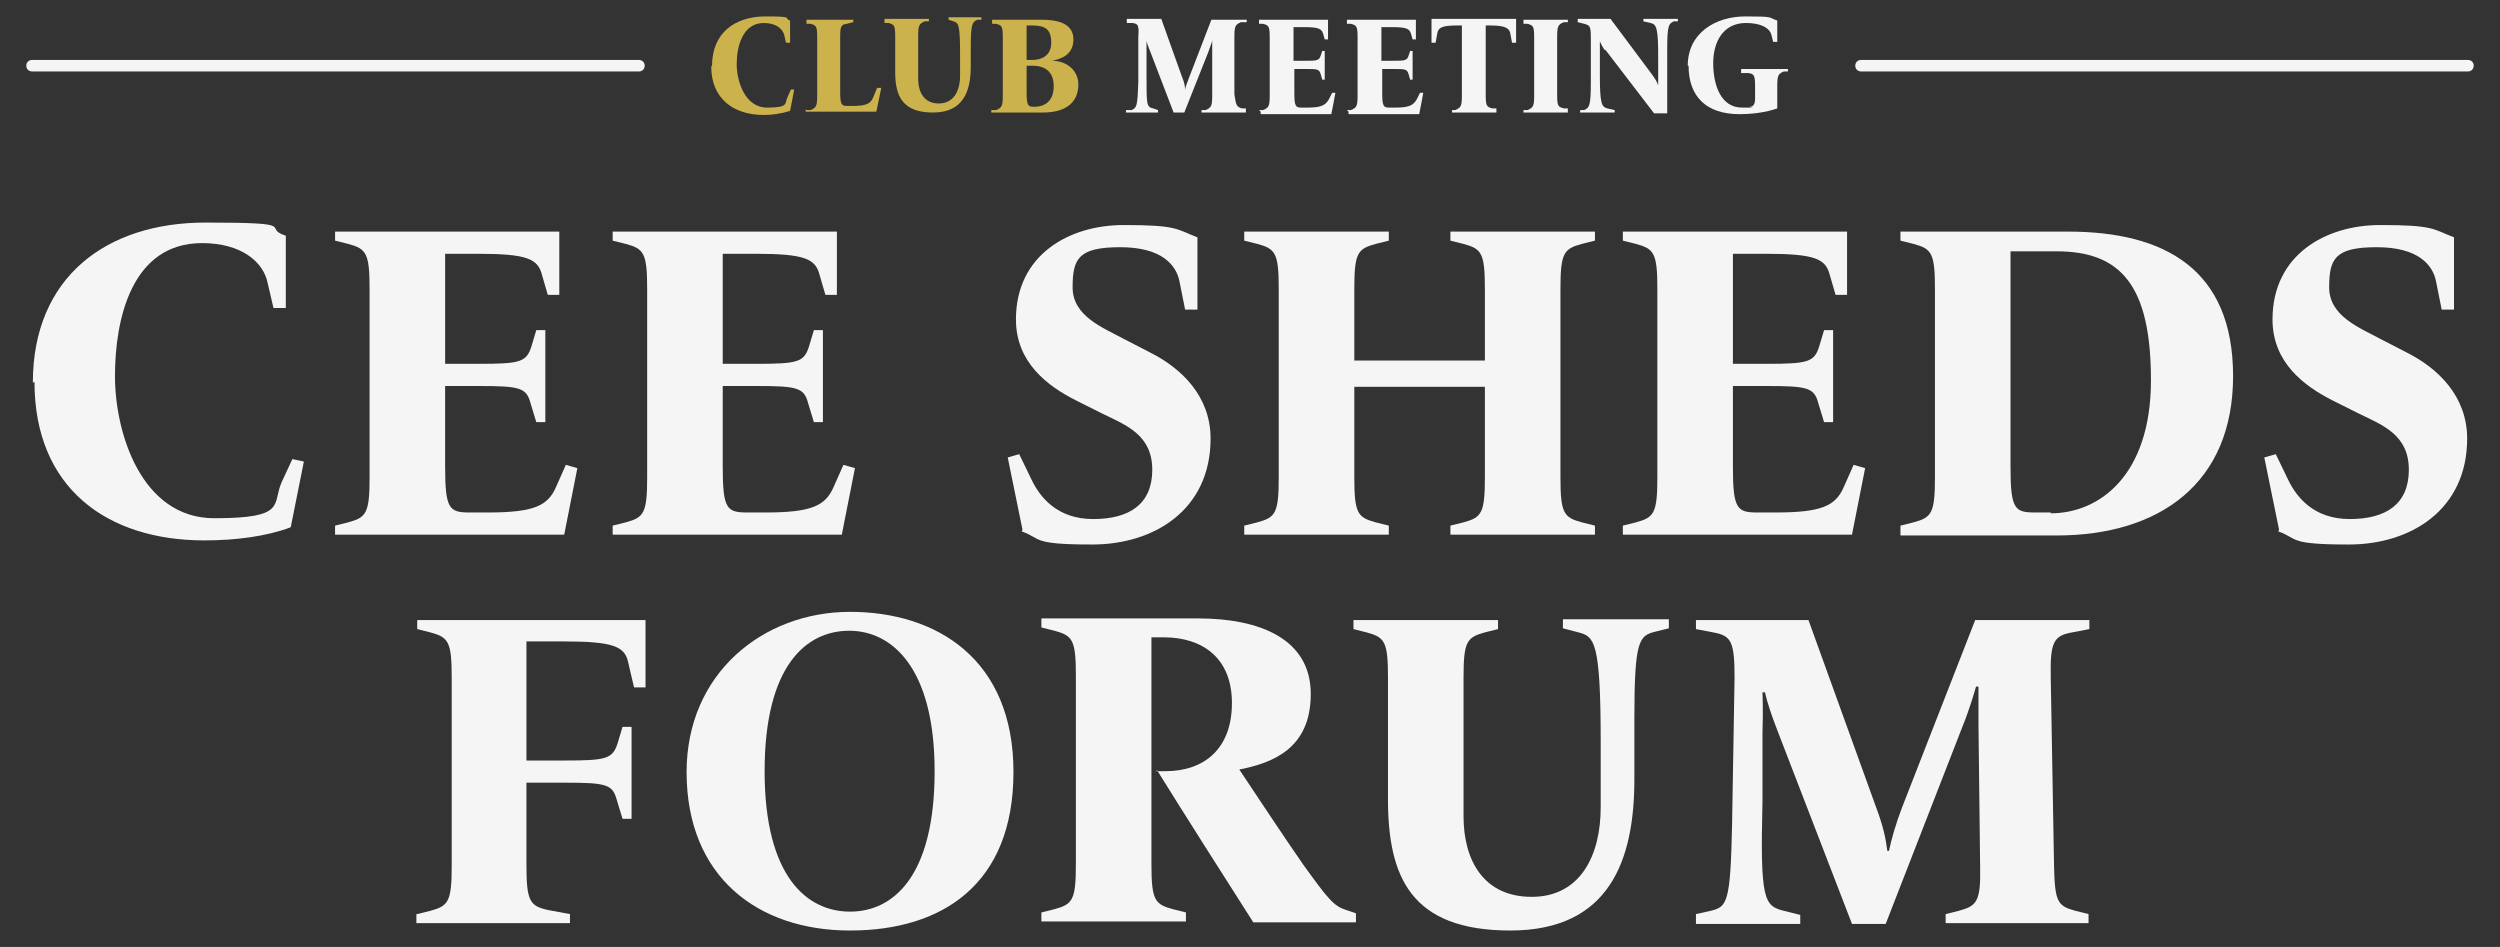 <?xml version="1.0" encoding="UTF-8"?><svg id="a" xmlns="http://www.w3.org/2000/svg" viewBox="0 0 304.4 115.3"><rect x="0" y="0" width="304.4" height="115.3" fill="#333333" stroke="none"/><defs><style>.b{fill:#ccb24d;}.b,.c{stroke-width:0px;}.c{fill:#f5f5f5;}</style></defs><path class="c" d="m4,46.6c0-12.9,9-19.5,21-19.5s6.7.6,9.8,1.6v8.8h-1.5l-.7-3c-.5-2.6-3.2-4.9-8-4.9-8.6,0-10.6,9.3-10.6,16.2s3.2,17.3,12.1,17.3,7-1.7,8.2-4.4l1.3-2.8,1.4.3-1.6,8c-2.9,1.1-6.7,1.6-10.5,1.6-11.9,0-20.7-6.4-20.7-19.3Z"/><path class="c" d="m40.8,64l1.6-.4c2.2-.6,2.6-1.1,2.6-5.5v-22.9c0-4.4-.4-4.9-2.6-5.5l-1.6-.4v-1.1h27.3v7.7h-1.4l-.7-2.4c-.5-2-1.8-2.6-7.9-2.6h-3.9v13.4h4.1c5,0,5.8-.2,6.4-2.1l.6-2h1.1v11.2h-1.1l-.7-2.3c-.5-1.9-1.3-2.1-6.3-2.1h-4.1v9.8c0,5.2.5,5.6,3,5.6h2.2c5.6,0,7.3-.8,8.3-3.1l1.2-2.7,1.4.4-1.6,8.1h-27.9v-1.1Z"/><path class="c" d="m74.6,64l1.6-.4c2.2-.6,2.6-1.1,2.6-5.5v-22.9c0-4.4-.4-4.9-2.6-5.5l-1.6-.4v-1.1h27.3v7.7h-1.4l-.7-2.4c-.5-2-1.8-2.6-7.9-2.6h-3.9v13.4h4.1c5,0,5.8-.2,6.4-2.1l.6-2h1.1v11.2h-1.1l-.7-2.3c-.5-1.9-1.3-2.1-6.3-2.1h-4.1v9.8c0,5.2.5,5.6,3,5.6h2.2c5.6,0,7.3-.8,8.3-3.1l1.2-2.7,1.4.4-1.6,8.1h-27.9v-1.1Z"/><path class="c" d="m124.5,64.5l-1.8-8.8,1.4-.4,1.5,3.1c1,2.1,3.1,4.8,7.5,4.8s7.2-1.8,7.2-6-3.1-5.4-6-6.8l-3.2-1.6c-3.6-1.8-7.4-4.7-7.4-9.9,0-7.9,6.5-11.5,13.1-11.5s6.4.5,9,1.5v8.8h-1.5l-.7-3.5c-.4-1.9-2.1-4.1-7.2-4.1s-5.8,1.4-5.8,4.9,3.7,4.9,6.3,6.3l3.1,1.6c3.8,1.9,7.4,5.3,7.4,10.5,0,8.7-6.9,12.9-14.4,12.9s-6.1-.7-8.6-1.6Z"/><path class="c" d="m151.5,64l1.6-.4c2.2-.6,2.6-1.1,2.6-5.5v-22.9c0-4.4-.4-4.9-2.6-5.5l-1.6-.4v-1.1h17.6v1.1l-1.6.4c-2.2.6-2.6,1.1-2.6,5.5v8.7h15.9v-8.7c0-4.4-.4-4.9-2.6-5.5l-1.6-.4v-1.1h17.6v1.1l-1.6.4c-2.2.6-2.6,1.1-2.6,5.5v22.9c0,4.4.4,4.9,2.6,5.5l1.6.4v1.1h-17.6v-1.1l1.6-.4c2.2-.6,2.6-1.1,2.6-5.5v-11h-15.9v11c0,4.4.4,4.9,2.6,5.5l1.6.4v1.1h-17.6v-1.1Z"/><path class="c" d="m197.6,64l1.6-.4c2.2-.6,2.6-1.1,2.6-5.5v-22.9c0-4.4-.4-4.9-2.6-5.5l-1.6-.4v-1.1h27.3v7.7h-1.4l-.7-2.4c-.5-2-1.8-2.6-7.9-2.6h-3.9v13.4h4.1c5,0,5.8-.2,6.4-2.1l.6-2h1.1v11.2h-1.1l-.7-2.3c-.5-1.9-1.3-2.1-6.3-2.1h-4.1v9.8c0,5.2.5,5.6,3,5.6h2.2c5.6,0,7.3-.8,8.3-3.1l1.2-2.7,1.4.4-1.6,8.1h-27.9v-1.1Z"/><path class="c" d="m231.4,64l1.6-.4c2.2-.6,2.6-1.1,2.6-5.5v-22.9c0-4.4-.4-4.9-2.6-5.5l-1.6-.4v-1.1h20.4c11.8,0,20.1,4.6,20.1,17.6s-8.9,19.4-21.5,19.4h-19v-1.1Zm18.3-1.5c5.9,0,12.2-4.6,12.2-16.2s-3.7-15.7-11.5-15.7h-5.6v26.2c0,5.2.5,5.6,3,5.6h1.9Z"/><path class="c" d="m277.5,64.5l-1.8-8.8,1.4-.4,1.5,3.1c1,2.1,3.1,4.8,7.5,4.8s7.2-1.8,7.2-6-3.1-5.4-6-6.8l-3.2-1.6c-3.6-1.8-7.4-4.7-7.4-9.9,0-7.9,6.5-11.5,13.1-11.5s6.4.5,9,1.5v8.8h-1.5l-.7-3.5c-.4-1.9-2.1-4.1-7.2-4.1s-5.8,1.4-5.8,4.9,3.7,4.9,6.3,6.3l3.1,1.6c3.8,1.9,7.4,5.3,7.4,10.5,0,8.7-6.9,12.9-14.4,12.9s-6.1-.7-8.6-1.6Z"/><path class="c" d="m50.8,111.3l1.6-.4c2.2-.6,2.6-1.1,2.6-5.5v-22.9c0-4.4-.4-4.9-2.6-5.5l-1.6-.4v-1.1h27.8v8.2h-1.4l-.7-3c-.4-2-1.8-2.6-7.9-2.6h-4.5v14.5h4.7c5,0,5.8-.2,6.4-2.1l.6-2h1.1v11.2h-1.1l-.7-2.3c-.5-1.9-1.3-2.1-6.3-2.1h-4.7v10c0,4.4.4,5,2.6,5.5l2.7.5v1.1h-18.7v-1.1Z"/><path class="c" d="m83.6,94c0-12,9.3-19.5,19.9-19.5s19.9,5.8,19.9,19.5-8.7,19.3-19.9,19.3-19.9-6.5-19.9-19.3Zm30.2-.1c0-12.6-5.2-17.1-10.4-17.1s-10.3,4.2-10.3,17.1,5.2,17.1,10.4,17.1,10.3-4.2,10.3-17.1Z"/><path class="c" d="m140.7,93.9h1.2c4.8,0,8.1-2.8,8.1-8.3s-3.6-8-8.3-8h-1.5v27.6c0,4.4.4,4.9,2.6,5.5l1.6.4v1.1h-17.6v-1.1l1.6-.4c2.2-.6,2.6-1.1,2.6-5.5v-22.9c0-4.4-.4-4.9-2.6-5.5l-1.6-.4v-1.1h19.1c7.5,0,13.7,2.5,13.7,9.2s-4.7,8.4-8.7,9.2c1.8,2.7,5.5,8.3,7.8,11.6,3.1,4.3,3.7,5,5.2,5.5l1.2.4v1.1h-12.5c-3-4.7-8.8-13.8-11.7-18.5Z"/><path class="c" d="m169,97.4v-14.9c0-4.4-.4-4.9-2.6-5.5l-1.6-.4v-1.1h17.6v1.1l-1.6.4c-2.2.6-2.6,1.1-2.6,5.5v16.9c0,5.3,2.4,9.8,8.3,9.8s8.4-5,8.4-10.9v-8c0-12.3-.8-12.8-2.7-13.3l-1.9-.5v-1.1h12.9v1.1l-1.6.4c-2,.5-2.6.9-2.6,10.6v7.4c0,9.8-3,18.4-15.1,18.4s-14.9-6.5-14.9-16Z"/><path class="c" d="m206.5,111.3l1.8-.4c2-.5,2.4-.9,2.6-10.6l.3-17.8c0-4.4-.4-5.1-2.6-5.5l-2.1-.4v-1.1h13.7l8.2,22.7c.9,2.4,1.2,3.8,1.4,5.4h.2c.3-1.4.8-3.2,1.6-5.3l8.9-22.8h13.9v1.1l-2.1.4c-2.2.4-2.7,1.1-2.6,5.5l.4,22.9c.1,4.4.4,4.9,2.6,5.5l1.6.4v1.1h-17.4v-1.1l1.6-.4c2.2-.6,2.7-1.1,2.6-5.5l-.2-17.2c0-1.3,0-3.4,0-4.6h-.3c-.2.7-.8,2.8-1.7,5l-9.3,23.9h-4.1l-9.1-23.6c-.7-1.8-1.2-3.3-1.5-4.6h-.3c0,.5.1,1.8,0,4.9v8.4c-.3,12,.2,12.7,2.6,13.3l2,.5v1.1h-12.7v-1.1Z"/><path class="c" d="m77.9,8.7H3.9c-.4,0-.7-.3-.7-.7s.3-.7.7-.7h73.9c.4,0,.7.3.7.7s-.3.7-.7.7Z"/><path class="c" d="m300.5,8.7h-73.9c-.4,0-.7-.3-.7-.7s.3-.7.7-.7h73.9c.4,0,.7.3.7.7s-.3.7-.7.7Z"/><path class="b" d="m86.7,8c0-4,2.8-6,6.5-6s2.1.2,3,.5v2.7h-.5l-.2-.9c-.2-.8-1-1.5-2.5-1.5-2.6,0-3.3,2.9-3.3,5s1,5.3,3.7,5.3,2.1-.5,2.5-1.3l.4-.9h.4c0,.1-.5,2.6-.5,2.6-.9.3-2.1.5-3.2.5-3.7,0-6.4-2-6.4-5.9Z"/><path class="b" d="m98.2,13.4h.5c.7-.3.8-.5.8-1.8v-7c0-1.4-.1-1.5-.8-1.7h-.5v-.5h5.7v.3l-.8.2c-.7.1-.8.3-.8,1.7v6.6c0,1.6.2,1.7.9,1.7h.6c1.7,0,2.2-.3,2.5-1l.5-1.2h.5c0,.1-.6,2.9-.6,2.9h-8.6v-.3Z"/><path class="b" d="m109,9.1v-4.6c0-1.4-.1-1.5-.8-1.7h-.5v-.5h5.4v.3h-.5c-.7.3-.8.5-.8,1.8v5.2c0,1.6.7,3,2.5,3s2.6-1.5,2.6-3.4v-2.5c0-3.8-.2-3.9-.8-4.1l-.6-.2v-.3h4v.3h-.5c-.6.3-.8.4-.8,3.4v2.3c0,3-.9,5.6-4.6,5.6s-4.6-2-4.6-4.9Z"/><path class="b" d="m120.8,13.4h.5c.7-.3.8-.5.8-1.8v-7c0-1.4-.1-1.5-.8-1.7h-.5v-.5h6c1.9,0,3.9.4,3.9,2.4s-1.7,2.4-2.6,2.6h0c1.7,0,3.2,1.1,3.2,2.9s-1.1,3.4-4.3,3.4h-6.3v-.3Zm4.9-6.1c1.1,0,2.3-.5,2.3-2.1s-.7-2.1-2.3-2.1h-.7v4.2h.7Zm.3,5.7c1.1,0,2.3-.6,2.3-2.5s-1.2-2.5-2.6-2.5h-.7v3.3c0,1.6.2,1.7.9,1.7h0Z"/><path class="c" d="m137.3,13.4h.5c.6-.3.7-.4.8-3.4v-5.5c.1-1.4,0-1.6-.7-1.7h-.7v-.5h4.2l2.5,7c.3.7.4,1.2.4,1.7h0c0-.4.3-1,.5-1.6l2.7-7h4.3v.3h-.7c-.7.3-.8.5-.8,1.8v7c.2,1.4.3,1.5.9,1.7h.5v.5h-5.4v-.3h.5c.7-.3.8-.5.8-1.8v-5.3c0-.4,0-1,0-1.4h0c0,.2-.3.9-.5,1.5l-2.9,7.3h-1.3l-2.8-7.3c-.2-.5-.4-1-.5-1.4h0c0,.2,0,.6,0,1.5v2.6c0,3.7,0,3.9.8,4.1l.6.2v.3h-3.9v-.3Z"/><path class="c" d="m153.3,13.4h.5c.7-.3.8-.5.8-1.8v-7c0-1.4-.1-1.5-.8-1.7h-.5v-.5h8.4v2.4h-.4l-.2-.7c-.2-.6-.5-.8-2.4-.8h-1.2v4.1h1.3c1.5,0,1.8,0,2-.6l.2-.6h.3v3.5h-.3l-.2-.7c-.2-.6-.4-.6-1.9-.6h-1.3v3c0,1.6.2,1.7.9,1.7h.7c1.7,0,2.2-.3,2.6-1l.4-.8h.4c0,.1-.5,2.6-.5,2.6h-8.6v-.3Z"/><path class="c" d="m164,13.4h.5c.7-.3.8-.5.8-1.8v-7c0-1.4-.1-1.5-.8-1.7h-.5v-.5h8.4v2.4h-.4l-.2-.7c-.2-.6-.5-.8-2.4-.8h-1.2v4.1h1.3c1.5,0,1.8,0,2-.6l.2-.6h.3v3.5h-.3l-.2-.7c-.2-.6-.4-.6-1.9-.6h-1.3v3c0,1.6.2,1.7.9,1.7h.7c1.7,0,2.2-.3,2.6-1l.4-.8h.4c0,.1-.5,2.6-.5,2.6h-8.6v-.3Z"/><path class="c" d="m176.7,13.4h.5c.7-.3.8-.5.8-1.8V3.1h-.6c-1.9,0-2.3.3-2.4,1l-.2,1.1h-.5v-2.9h10.3v2.9h-.5l-.2-1.1c-.1-.6-.5-1-2.4-1h-.6v8.4c0,1.4.1,1.5.8,1.7h.5v.5h-5.4v-.3Z"/><path class="c" d="m185.5,13.4h.5c.7-.3.8-.5.8-1.8v-7c0-1.4-.1-1.5-.8-1.7h-.5v-.5h5.4v.3h-.5c-.7.3-.8.5-.8,1.8v7c0,1.4.1,1.5.8,1.7h.5v.5h-5.4v-.3Z"/><path class="c" d="m195.4,6.1c-.3-.4-.5-.8-.6-1.1h0c0,.2,0,.8,0,1.3v2.8c0,3.5.2,3.9.9,4.1l.9.2v.3h-4.2v-.3h.5c.6-.3.8-.4.8-3.4v-5.4c0-1.4-.1-1.5-.8-1.7l-.8-.2v-.4h4l5,6.7c.3.4.7,1,.8,1.4h0c0-.3,0-1,0-1.4v-2.1c0-3.5-.2-3.9-.9-4.1l-.9-.2v-.3h4.2v.3h-.5c-.6.3-.8.4-.8,3.4v7.8h-1.6l-5.9-7.7Z"/><path class="c" d="m205.5,8c0-4,3.4-6,7-6s2.7.1,3.9.5v2.6h-.5l-.2-.8c-.2-.9-1.3-1.5-3.1-1.5-2.8,0-4,2.3-4,4.9s.9,5.4,3.5,5.4.7,0,1-.1c.4,0,.6-.4.6-.9v-1.5c0-1.4-.1-1.6-.8-1.7h-.9v-.5h5.7v.3h-.5c-.7.3-.8.5-.8,1.8v2.7c-1.4.5-3.1.7-4.6.7-4.1,0-6.2-2.2-6.2-5.9Z"/></svg>